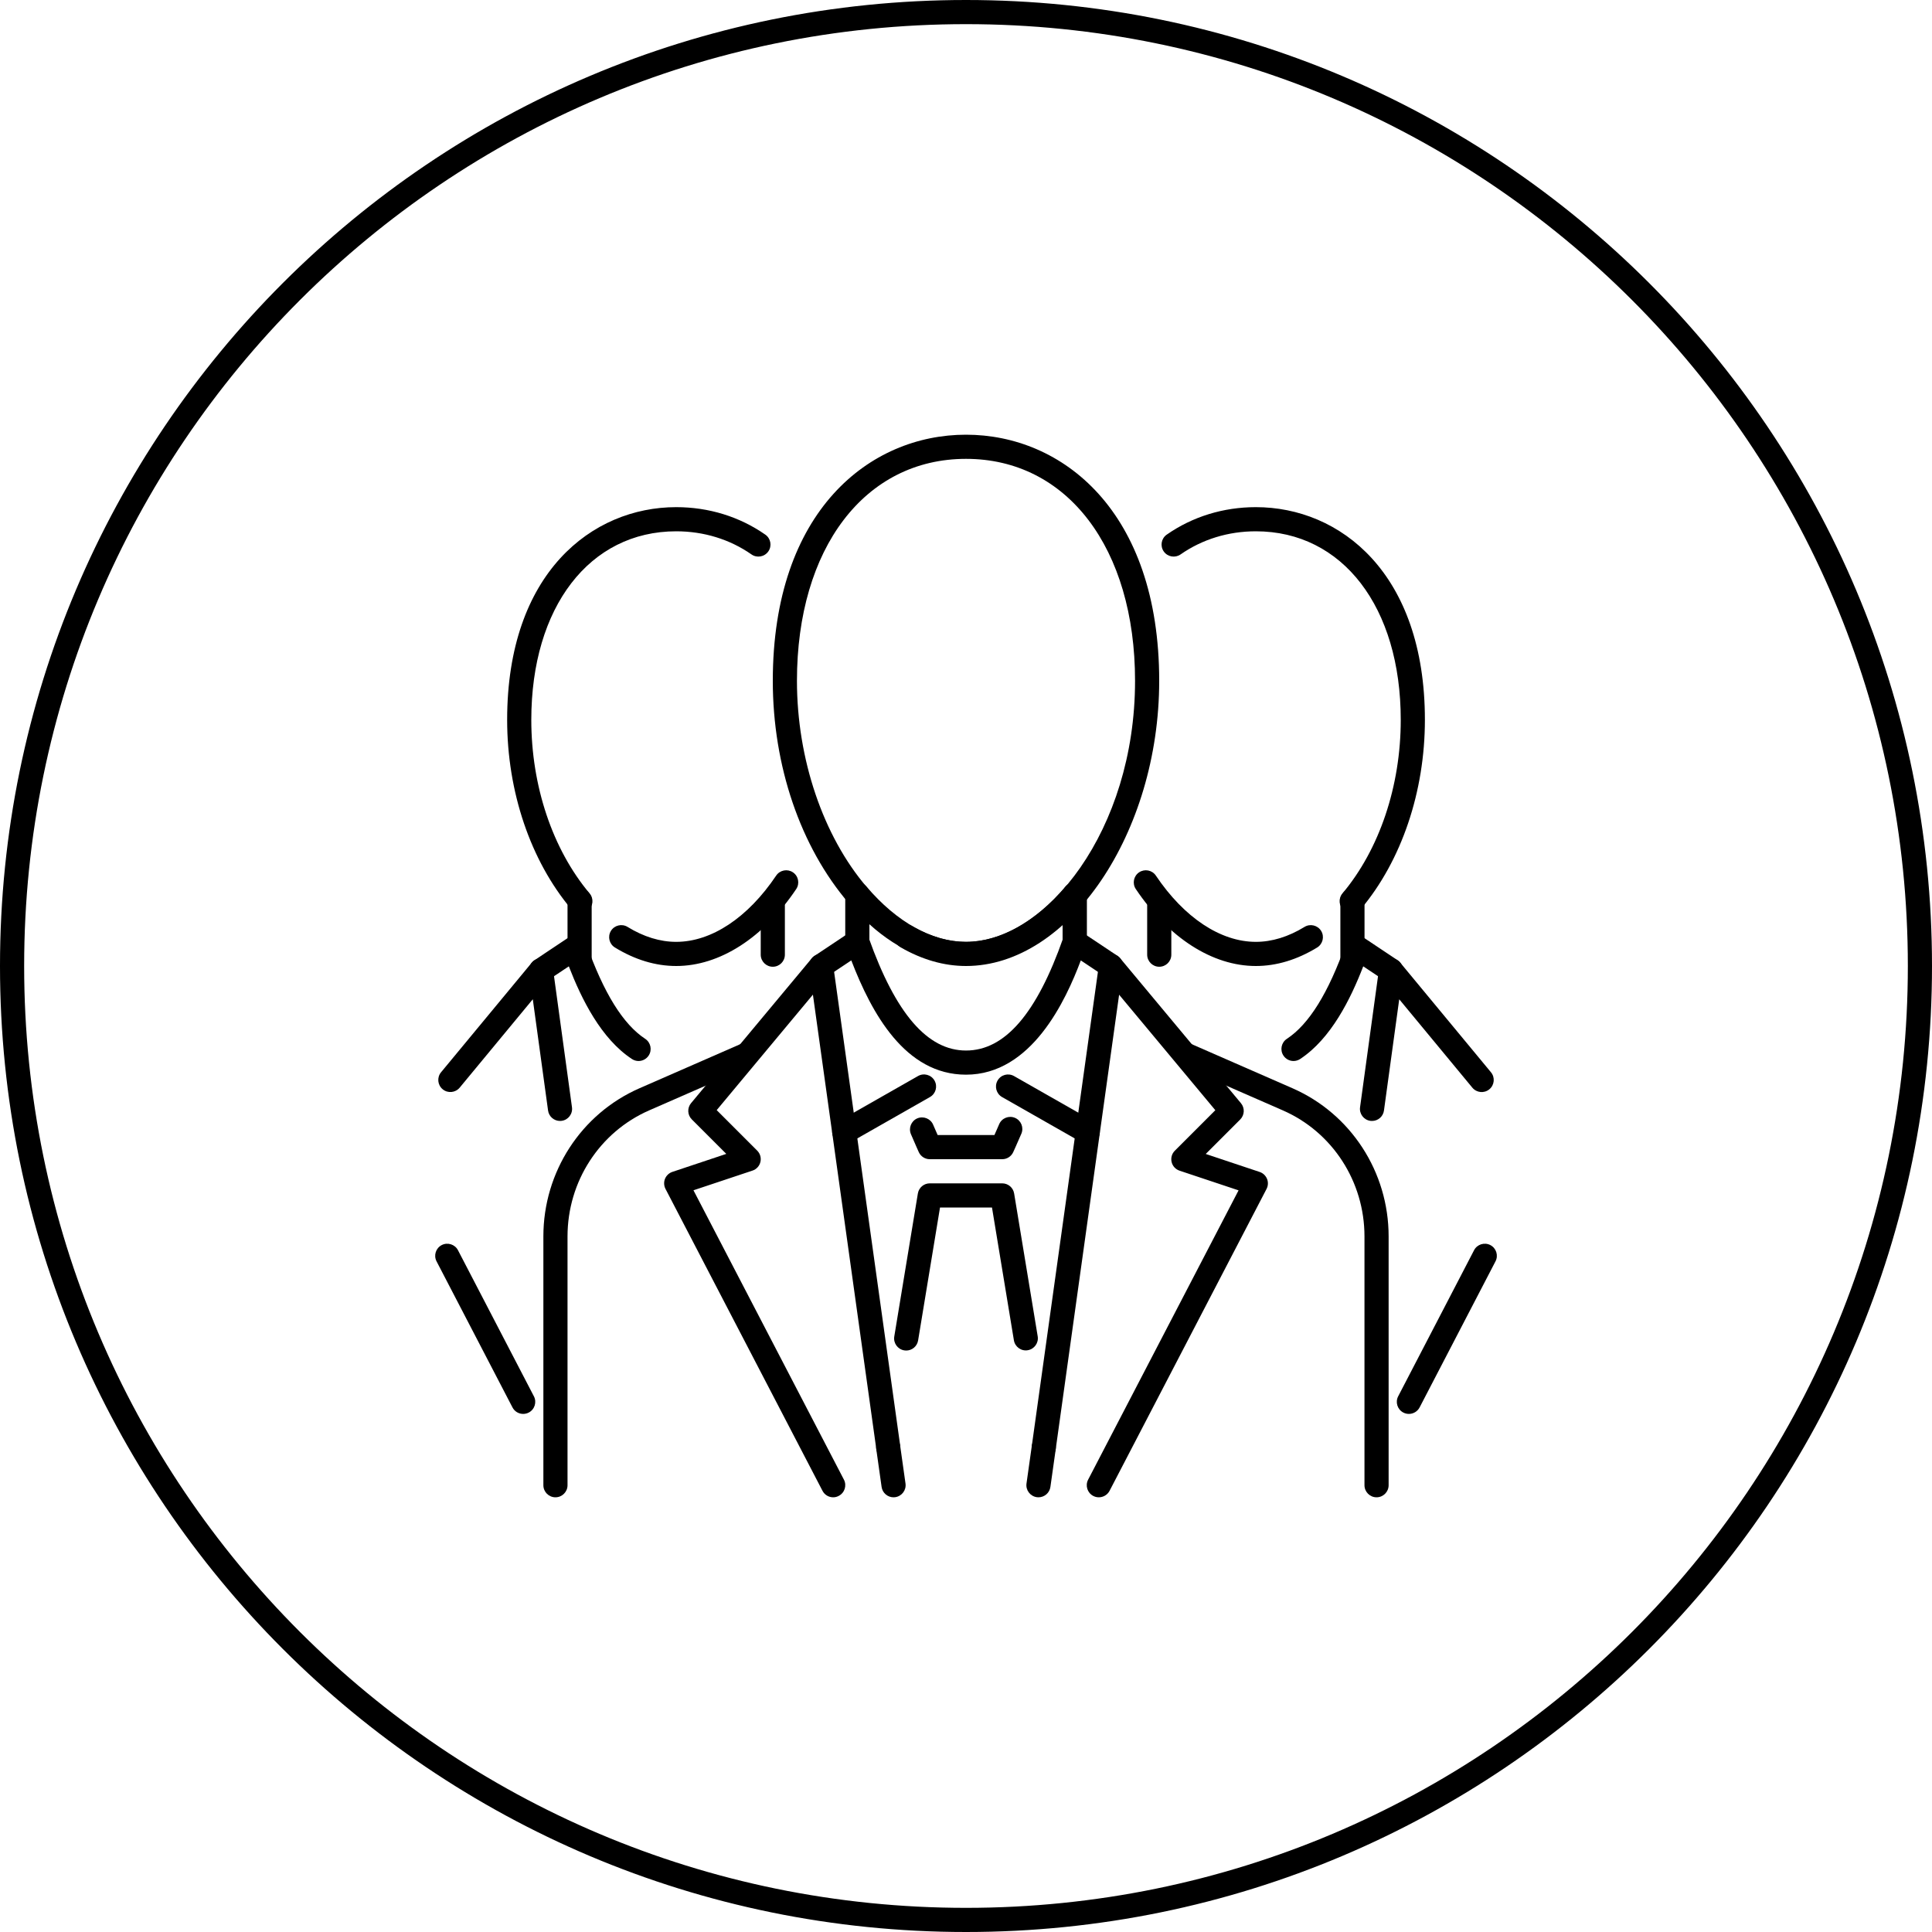 <svg width="80" height="80" viewBox="0 0 80 80" fill="none" xmlns="http://www.w3.org/2000/svg">
<path d="M32 40.031C31.724 40.031 31.5 39.807 31.5 39.531V37.5C31.5 37.224 31.724 37 32 37C32.276 37 32.5 37.224 32.5 37.5V39.531C32.5 39.808 32.276 40.031 32 40.031Z" fill="black"/>
<path d="M28 40C27.146 40 26.292 39.742 25.463 39.234C25.227 39.09 25.153 38.782 25.297 38.546C25.443 38.31 25.751 38.238 25.985 38.381C26.655 38.792 27.333 39 28 39C29.459 39 30.968 38 32.139 36.257C32.294 36.027 32.606 35.968 32.833 36.121C33.062 36.275 33.123 36.586 32.969 36.815C31.608 38.839 29.798 40 28 40Z" fill="black"/>
<path d="M24.032 37.817C23.889 37.817 23.748 37.756 23.649 37.638C21.966 35.633 21 32.779 21 29.808C21 23.724 24.516 21 28 21C29.348 21 30.624 21.394 31.69 22.138C31.917 22.296 31.972 22.608 31.814 22.834C31.654 23.061 31.341 23.114 31.118 22.958C30.22 22.331 29.142 22 28 22C24.411 22 22 25.138 22 29.808C22 32.548 22.88 35.167 24.415 36.996C24.593 37.207 24.565 37.523 24.353 37.7C24.26 37.778 24.146 37.817 24.032 37.817Z" fill="black"/>
<path d="M24.441 40.219C24.471 40.059 24.5 39.9 24.5 39.736V37.286C24.5 37.01 24.276 36.786 24 36.786C23.724 36.786 23.5 37.01 23.5 37.286V39.736C23.5 39.785 23.483 39.832 23.479 39.881C23.808 39.974 24.127 40.085 24.441 40.219Z" fill="black"/>
<path d="M21.663 58.547C21.482 58.547 21.309 58.449 21.22 58.277L18.077 52.23C17.949 51.985 18.045 51.683 18.29 51.556C18.532 51.43 18.836 51.524 18.964 51.769L22.107 57.817C22.235 58.062 22.139 58.364 21.894 58.491C21.82 58.529 21.741 58.547 21.663 58.547Z" fill="black"/>
<path d="M23.188 46.416C22.942 46.416 22.728 46.234 22.694 45.984L22.062 41.377L19.034 45.038C18.856 45.25 18.542 45.28 18.33 45.104C18.117 44.928 18.087 44.613 18.263 44.4L22.019 39.862C22.145 39.709 22.352 39.645 22.54 39.7C22.731 39.755 22.872 39.916 22.898 40.113L23.684 45.848C23.722 46.121 23.531 46.374 23.257 46.411C23.234 46.415 23.212 46.416 23.188 46.416Z" fill="black"/>
<path d="M26.441 43.934C26.346 43.934 26.251 43.907 26.166 43.851C24.889 43.01 24.08 41.373 23.554 40.014L22.681 40.596C22.452 40.747 22.142 40.687 21.988 40.457C21.835 40.228 21.897 39.917 22.127 39.764L23.526 38.831C23.654 38.746 23.816 38.723 23.961 38.772C24.107 38.821 24.224 38.934 24.274 39.079C25.001 41.124 25.799 42.412 26.717 43.016C26.947 43.168 27.011 43.478 26.86 43.708C26.763 43.855 26.604 43.934 26.441 43.934Z" fill="black"/>
<path d="M48.002 40.031C47.726 40.031 47.502 39.807 47.502 39.531V37.5C47.502 37.224 47.726 37 48.002 37C48.278 37 48.502 37.224 48.502 37.5V39.531C48.502 39.808 48.278 40.031 48.002 40.031Z" fill="black"/>
<path d="M52.002 40C50.205 40 48.394 38.839 47.032 36.815C46.878 36.586 46.939 36.275 47.168 36.121C47.397 35.968 47.708 36.027 47.862 36.257C49.034 38 50.543 39 52.002 39C52.668 39 53.346 38.792 54.018 38.381C54.25 38.238 54.56 38.311 54.706 38.547C54.85 38.782 54.775 39.09 54.54 39.235C53.708 39.742 52.854 40 52.002 40Z" fill="black"/>
<path d="M55.97 37.817C55.857 37.817 55.742 37.778 55.649 37.7C55.437 37.523 55.41 37.207 55.587 36.996C57.122 35.167 58.002 32.548 58.002 29.808C58.002 25.138 55.591 22 52.002 22C50.86 22 49.782 22.331 48.884 22.958C48.659 23.114 48.348 23.061 48.188 22.834C48.03 22.607 48.085 22.296 48.312 22.138C49.378 21.394 50.654 21 52.002 21C55.486 21 59.002 23.724 59.002 29.808C59.002 32.779 58.036 35.633 56.353 37.639C56.254 37.756 56.112 37.817 55.97 37.817Z" fill="black"/>
<path d="M56.243 40.019L56.26 40.002C56.34 39.922 56.426 39.875 56.512 39.835C56.508 39.802 56.502 39.769 56.502 39.736V37.286C56.502 37.01 56.278 36.786 56.002 36.786C55.726 36.786 55.502 37.01 55.502 37.286V39.736C55.502 40.153 55.614 40.555 55.786 40.936C55.867 40.831 55.932 40.715 56.004 40.605C55.995 40.407 56.061 40.201 56.243 40.019Z" fill="black"/>
<path d="M58.339 58.547C58.261 58.547 58.182 58.529 58.109 58.491C57.864 58.364 57.768 58.062 57.896 57.817L61.038 51.769C61.165 51.523 61.47 51.43 61.712 51.556C61.957 51.683 62.053 51.985 61.925 52.23L58.783 58.278C58.693 58.449 58.52 58.547 58.339 58.547Z" fill="black"/>
<path d="M56.813 46.416C56.79 46.416 56.767 46.415 56.744 46.412C56.471 46.374 56.279 46.122 56.317 45.849L57.103 40.114C57.129 39.917 57.27 39.756 57.461 39.701C57.649 39.647 57.857 39.71 57.982 39.863L61.738 44.401C61.914 44.614 61.884 44.929 61.671 45.105C61.459 45.281 61.144 45.251 60.967 45.039L57.939 41.378L57.307 45.985C57.273 46.234 57.06 46.416 56.813 46.416Z" fill="black"/>
<path d="M53.561 43.934C53.399 43.934 53.24 43.855 53.144 43.709C52.992 43.478 53.055 43.168 53.286 43.016C54.204 42.411 55.003 41.123 55.729 39.079C55.78 38.934 55.896 38.821 56.042 38.772C56.187 38.723 56.349 38.746 56.477 38.831L57.876 39.764C58.105 39.917 58.168 40.228 58.015 40.457C57.861 40.687 57.549 40.748 57.322 40.596L56.449 40.014C55.924 41.372 55.114 43.009 53.837 43.851C53.751 43.907 53.655 43.934 53.561 43.934Z" fill="black"/>
<path d="M31.441 42.912C31.445 42.901 31.453 42.896 31.456 42.886L26.478 45.063C24.062 46.121 22.5 48.528 22.5 51.196V61.5C22.5 61.776 22.724 62 23 62C23.276 62 23.5 61.776 23.5 61.5V51.196C23.5 48.925 24.826 46.878 26.879 45.979L30.91 44.216C31.182 43.841 31.295 43.337 31.441 42.912Z" fill="black"/>
<path d="M44.673 36.568C44.475 36.495 44.254 36.553 44.119 36.714C42.865 38.188 41.402 39 40 39C38.598 39 37.135 38.188 35.881 36.713C35.745 36.553 35.525 36.495 35.327 36.567C35.131 36.64 35 36.828 35 37.037V39.004C35.134 39.007 35.272 39.037 35.416 39.136C35.611 39.271 35.786 39.464 35.988 39.586C35.992 39.588 35.996 39.59 36 39.592V38.271C38.488 40.516 41.512 40.516 44 38.271V39.534C44.139 39.431 44.305 39.359 44.497 39.339C44.685 39.319 44.833 39.339 45 39.378V37.038C45 36.828 44.869 36.64 44.673 36.568Z" fill="black"/>
<path d="M53.521 45.063L48.904 43.043C49.042 43.247 49.039 43.489 48.959 43.71C49.116 43.898 49.238 44.104 49.334 44.323L53.121 45.979C55.174 46.877 56.5 48.925 56.5 51.196V61.5C56.5 61.776 56.724 62 57 62C57.276 62 57.5 61.776 57.5 61.5V51.196C57.5 48.528 55.938 46.121 53.521 45.063Z" fill="black"/>
<path d="M44.92 39.296C44.943 39.278 44.975 39.278 45 39.265V37.037C45 36.761 44.776 36.537 44.5 36.537C44.224 36.537 44 36.761 44 37.037V39.7C44 39.801 44.02 39.902 44.03 40.004C44.283 39.725 44.601 39.541 44.92 39.296Z" fill="black"/>
<path d="M36.999 62C36.754 62 36.54 61.819 36.505 61.57L36.285 60.01C36.247 59.737 36.437 59.484 36.711 59.445C36.98 59.402 37.236 59.596 37.275 59.87L37.495 61.43C37.533 61.703 37.343 61.956 37.069 61.995C37.046 61.999 37.022 62 36.999 62Z" fill="black"/>
<path d="M34.5 62C34.319 62 34.146 61.902 34.057 61.73L27.557 49.23C27.49 49.101 27.482 48.947 27.536 48.812C27.592 48.676 27.703 48.571 27.842 48.525L30.074 47.78L28.646 46.352C28.463 46.169 28.45 45.877 28.616 45.678L33.616 39.678C33.742 39.526 33.948 39.464 34.137 39.517C34.327 39.571 34.468 39.733 34.495 39.929L37.275 59.86C37.313 60.133 37.123 60.386 36.849 60.424C36.577 60.464 36.323 60.272 36.285 59.998L33.661 41.186L29.677 45.968L31.354 47.645C31.477 47.768 31.527 47.945 31.487 48.113C31.448 48.282 31.323 48.418 31.159 48.472L28.715 49.287L34.944 61.267C35.072 61.512 34.976 61.814 34.731 61.941C34.657 61.982 34.578 62 34.5 62Z" fill="black"/>
<path d="M41.5 48H38.5C38.303 48 38.124 47.884 38.044 47.705C38.044 47.705 37.899 47.383 37.721 46.966C37.612 46.713 37.729 46.418 37.983 46.309C38.234 46.203 38.531 46.317 38.639 46.571C38.709 46.734 38.774 46.881 38.826 47H41.177C41.233 46.876 41.3 46.721 41.374 46.55C41.482 46.296 41.778 46.18 42.031 46.289C42.284 46.398 42.401 46.692 42.292 46.946C42.107 47.374 41.956 47.706 41.956 47.706C41.874 47.886 41.696 48 41.5 48Z" fill="black"/>
<path d="M43.001 62C42.978 62 42.954 61.999 42.931 61.995C42.658 61.956 42.467 61.703 42.505 61.43L42.725 59.87C42.764 59.597 43.021 59.406 43.289 59.445C43.562 59.484 43.753 59.737 43.715 60.01L43.495 61.57C43.46 61.819 43.246 62 43.001 62Z" fill="black"/>
<path d="M45.5 62C45.422 62 45.343 61.982 45.27 61.944C45.025 61.817 44.929 61.514 45.057 61.27L51.286 49.29L48.842 48.475C48.678 48.42 48.553 48.285 48.514 48.116C48.474 47.948 48.524 47.77 48.647 47.648L50.324 45.971L46.34 41.189L43.716 60.001C43.678 60.275 43.425 60.471 43.152 60.427C42.879 60.389 42.688 60.136 42.726 59.863L45.506 39.932C45.533 39.736 45.674 39.575 45.864 39.52C46.052 39.467 46.259 39.528 46.385 39.681L51.385 45.681C51.551 45.88 51.537 46.172 51.355 46.355L49.927 47.783L52.159 48.528C52.298 48.574 52.409 48.679 52.465 48.815C52.52 48.95 52.512 49.104 52.444 49.233L45.944 61.733C45.854 61.902 45.68 62 45.5 62Z" fill="black"/>
<path d="M34.96 47.37C34.786 47.37 34.618 47.279 34.525 47.118C34.388 46.878 34.472 46.573 34.713 46.436L38.014 44.556C38.252 44.419 38.56 44.503 38.696 44.744C38.833 44.984 38.749 45.289 38.508 45.426L35.207 47.306C35.129 47.349 35.044 47.37 34.96 47.37Z" fill="black"/>
<path d="M45.04 47.37C44.956 47.37 44.871 47.349 44.793 47.305L41.494 45.427C41.254 45.29 41.17 44.985 41.306 44.745C41.443 44.503 41.747 44.421 41.988 44.557L45.287 46.436C45.527 46.573 45.611 46.878 45.475 47.118C45.382 47.279 45.213 47.37 45.04 47.37Z" fill="black"/>
<path d="M40 44.5C37.477 44.5 36.091 41.954 35.25 39.768L34.277 40.416C34.048 40.567 33.737 40.507 33.584 40.277C33.431 40.047 33.493 39.737 33.723 39.584L35.223 38.584C35.351 38.499 35.513 38.476 35.658 38.525C35.804 38.574 35.921 38.687 35.971 38.832C37.087 41.973 38.404 43.5 40 43.5C41.609 43.5 42.927 41.974 44.028 38.834C44.079 38.688 44.195 38.574 44.341 38.525C44.487 38.476 44.648 38.497 44.777 38.583L46.277 39.583C46.506 39.736 46.569 40.046 46.416 40.276C46.262 40.506 45.951 40.567 45.723 40.415L44.754 39.769C44.133 41.422 42.715 44.5 40 44.5Z" fill="black"/>
<path d="M37.524 55.923C37.497 55.923 37.469 55.921 37.442 55.916C37.17 55.871 36.985 55.614 37.03 55.342L38.007 49.418C38.047 49.177 38.255 49 38.5 49H41.5C41.745 49 41.953 49.177 41.993 49.418L42.969 55.335C43.014 55.607 42.829 55.865 42.557 55.91C42.287 55.957 42.028 55.771 41.983 55.498L41.076 50H38.924L38.017 55.504C37.977 55.75 37.765 55.923 37.524 55.923Z" fill="black"/>
<path d="M40 40C39.092 40 38.18 39.739 37.29 39.224C37.051 39.086 36.969 38.78 37.107 38.541C37.245 38.302 37.554 38.221 37.79 38.359C38.526 38.784 39.27 39 40 39C43.305 39 47 34.378 47 28.192C47 22.694 44.187 19 40 19C35.813 19 33 22.694 33 28.192C33 31.425 34.082 34.62 35.896 36.739C36.076 36.949 36.051 37.264 35.841 37.444C35.631 37.624 35.316 37.599 35.136 37.389C33.143 35.061 32 31.708 32 28.192C32 21.151 36.018 18 40 18C43.982 18 48 21.151 48 28.192C48 34.482 44.262 40 40 40Z" fill="black"/>
<path d="M79.5 40C79.5 61.815 61.815 79.5 40 79.5C18.185 79.5 0.5 61.815 0.5 40C0.5 18.185 18.185 0.5 40 0.5C61.815 0.5 79.5 18.185 79.5 40Z" stroke="black"/>
</svg>
